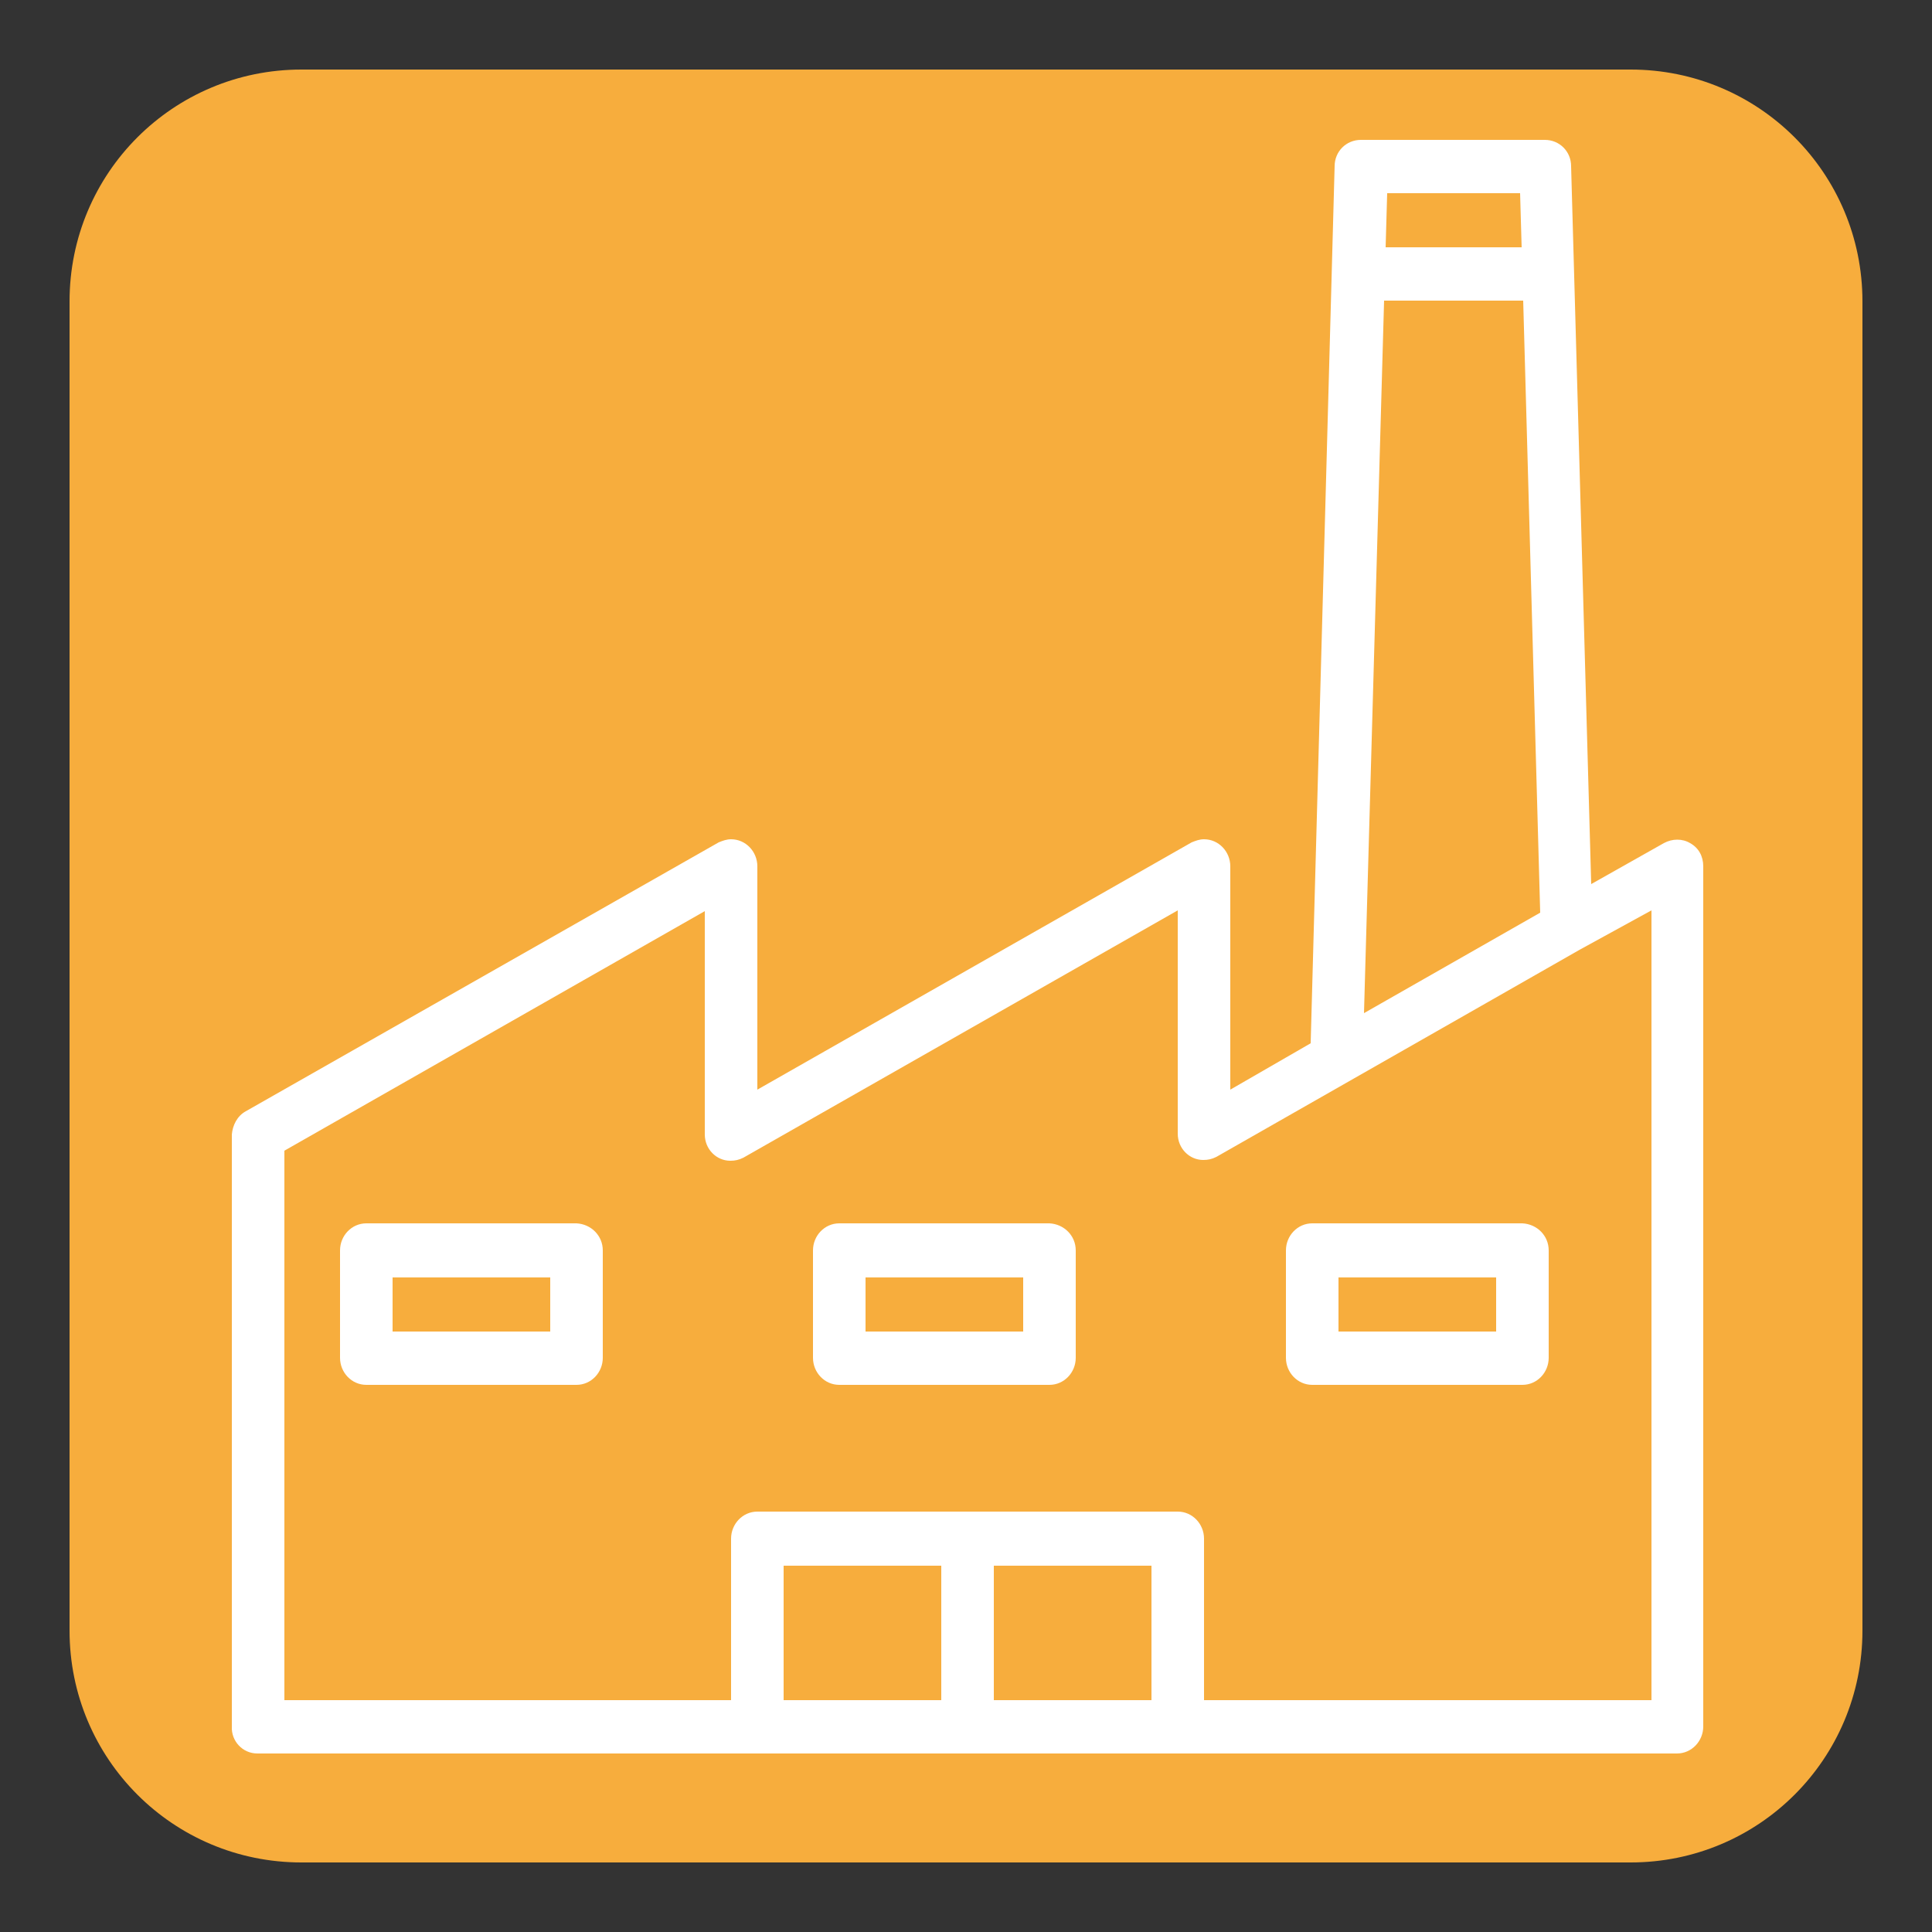 <?xml version="1.0" encoding="utf-8"?>
<!-- Generator: Adobe Illustrator 24.0.2, SVG Export Plug-In . SVG Version: 6.00 Build 0)  -->
<svg version="1.1" id="Layer_1" xmlns="http://www.w3.org/2000/svg" xmlns:xlink="http://www.w3.org/1999/xlink" x="0px" y="0px"
	 viewBox="0 0 250 250" style="enable-background:new 0 0 250 250;" xml:space="preserve">
<rect x="0" y="0" width="250" height="250" fill="#333333" stroke="none"/>
<style type="text/css">
	.st0{fill:#F7AD3D;}
	.st1{fill:#FFFFFF;}
</style>
<title>Industrie und Lagergebäude</title>
<g id="Industrie_und_Lagergebäude">
	<path id="redbox" class="st0" d="M39,9h172c16.6,0,30,13.4,30,30v172c0,16.6-13.4,30-30,30H39c-16.6,0-30-13.4-30-30V39
		C9,22.4,22.4,9,39,9z"/>
	<path class="st1" d="M218.7,109.1c-1-0.6-2.3-0.6-3.4,0l-9.4,5.3l-2.6-92.9c0-1.9-1.5-3.4-3.4-3.4h-23.8c-1.9,0-3.4,1.5-3.4,3.4
		L169.6,135l-10.4,6v-28.9c0-1.9-1.5-3.5-3.4-3.5c0,0,0,0,0,0c-0.6,0-1.1,0.2-1.6,0.4L98,141v-28.9c0-1.9-1.5-3.5-3.4-3.5
		c0,0,0,0,0,0c-0.6,0-1.1,0.2-1.6,0.4l-61.2,34.8c-1.1,0.6-1.7,1.8-1.8,3v76.6c-0.1,1.9,1.4,3.5,3.3,3.5c0,0,0,0,0,0H217
		c1.9,0,3.4-1.6,3.4-3.5c0,0,0,0,0,0V112.1C220.4,110.8,219.8,109.7,218.7,109.1z M179.1,38.9h18l2.2,79.2l-22.8,13L179.1,38.9z
		 M196.7,25l0.2,7h-17.6l0.2-7H196.7z M101.4,220v-17.4h20.4V220H101.4z M128.6,220v-17.4H149V220H128.6z M213.6,220h-57.8v-20.9
		c0-1.9-1.5-3.5-3.4-3.5c0,0,0,0,0,0H98c-1.9,0-3.4,1.6-3.4,3.5c0,0,0,0,0,0V220H36.8v-71.1l54.4-31v28.9c0,1.9,1.5,3.4,3.3,3.4
		c0.6,0,1.1-0.1,1.7-0.4l56.2-32v28.9c0,1.9,1.5,3.4,3.3,3.4c0.6,0,1.1-0.1,1.7-0.4l32.1-18.3l14.9-8.5l0,0l9.3-5.1V220z"/>
	<path class="st1" d="M74.6,158.3H47.4c-1.9,0-3.4,1.6-3.4,3.5c0,0,0,0,0,0v13.9c0,1.9,1.5,3.5,3.4,3.5c0,0,0,0,0,0h27.2
		c1.9,0,3.4-1.6,3.4-3.5c0,0,0,0,0,0v-13.9C78,159.9,76.5,158.4,74.6,158.3C74.6,158.3,74.6,158.3,74.6,158.3z M71.2,172.3H50.8v-7
		h20.4V172.3z"/>
	<path class="st1" d="M135.8,158.3h-27.2c-1.9,0-3.4,1.6-3.4,3.5c0,0,0,0,0,0v13.9c0,1.9,1.5,3.5,3.4,3.5c0,0,0,0,0,0h27.2
		c1.9,0,3.4-1.6,3.4-3.5c0,0,0,0,0,0v-13.9C139.2,159.9,137.7,158.4,135.8,158.3C135.8,158.3,135.8,158.3,135.8,158.3z M132.4,172.3
		H112v-7h20.4L132.4,172.3z"/>
	<path class="st1" d="M197,158.3h-27.2c-1.9,0-3.4,1.6-3.4,3.5c0,0,0,0,0,0v13.9c0,1.9,1.5,3.5,3.4,3.5c0,0,0,0,0,0H197
		c1.9,0,3.4-1.6,3.4-3.5c0,0,0,0,0,0v-13.9C200.4,159.9,198.9,158.4,197,158.3C197,158.3,197,158.3,197,158.3z M193.6,172.3h-20.4
		v-7h20.4L193.6,172.3z"/>
</g>
</svg>
